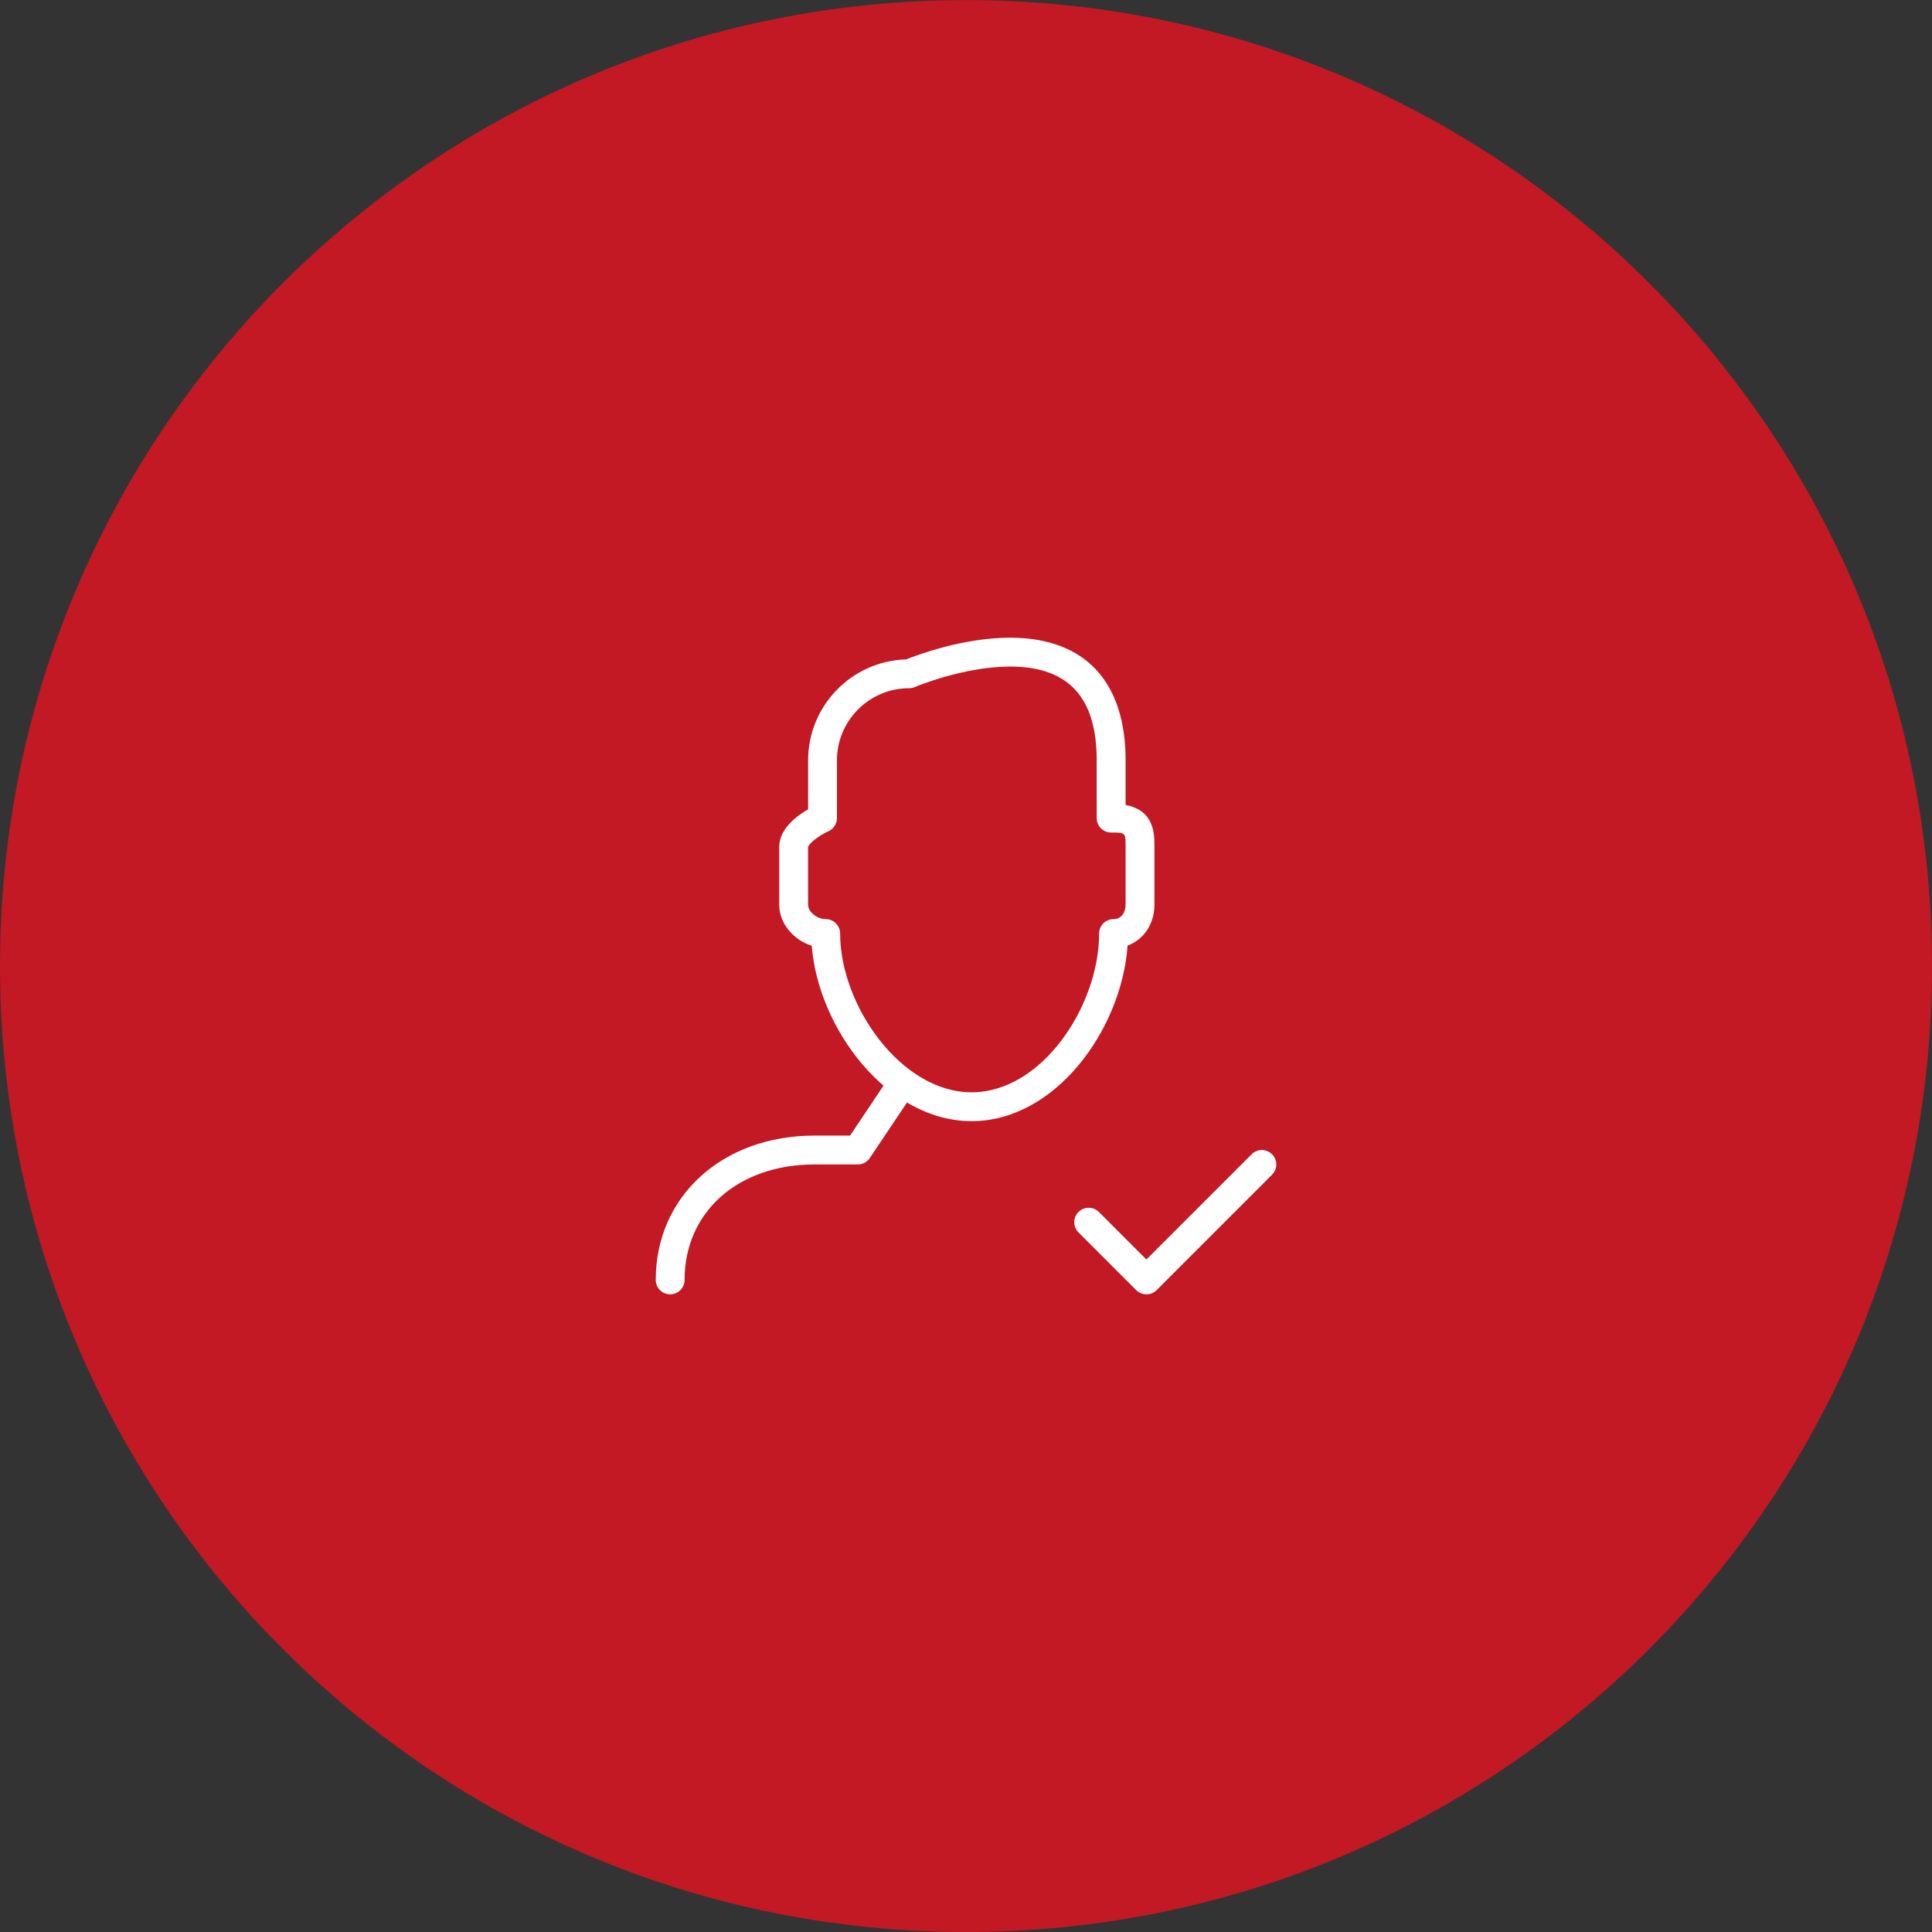 <?xml version="1.0" encoding="utf-8"?>
<!-- Generator: Adobe Illustrator 16.0.4, SVG Export Plug-In . SVG Version: 6.00 Build 0)  -->
<!DOCTYPE svg PUBLIC "-//W3C//DTD SVG 1.1//EN" "http://www.w3.org/Graphics/SVG/1.1/DTD/svg11.dtd">
<svg version="1.1" id="Ebene_1" xmlns="http://www.w3.org/2000/svg" xmlns:xlink="http://www.w3.org/1999/xlink" x="0px" y="0px"
	 width="130.441px" height="130.442px" viewBox="0 0 130.441 130.442" enable-background="new 0 0 130.441 130.442"
	 xml:space="preserve">
<rect x="0" y="0" width="130.441" height="130.442" fill="#333333" stroke="none"/>
<g>
	<path fill="#C21924" d="M65.221,130.442c36.021,0,65.221-29.195,65.221-65.219S101.242,0.006,65.221,0.006
		C29.2,0.006,0,29.2,0,65.224S29.2,130.442,65.221,130.442"/>
	<path fill="#FFFFFF" d="M68.201,45.004c-3.162,0-6.406,1.368-6.438,1.383c-0.121,0.052-0.253,0.078-0.384,0.078
		c-2.686,0-4.872,2.185-4.872,4.872v3.896c0,0.384-0.226,0.731-0.574,0.89c-0.694,0.313-1.336,0.851-1.375,1.067l0.001,3.891
		c0,0.482,0.6,0.974,1.189,0.974c0.539,0,0.974,0.437,0.974,0.974c0,4.825,4.097,10.719,8.878,10.719
		c4.769,0,8.608-5.863,8.608-10.719c0-0.537,0.435-0.974,0.974-0.974c0.562,0,0.813-0.489,0.813-0.974v-3.898
		c0-0.974,0-0.974-0.976-0.974c-0.538,0-0.974-0.437-0.974-0.976v-3.896C74.047,47.076,72.134,45.004,68.201,45.004 M65.601,75.695
		c-5.711,0-10.363-6.283-10.794-11.839c-1.244-0.392-2.196-1.521-2.196-2.775v-3.898c0-1.218,1.179-2.097,1.949-2.54v-3.306
		c0-3.694,2.951-6.712,6.62-6.817c0.784-0.313,3.87-1.465,7.021-1.465c5.025,0,7.795,2.942,7.795,8.282v3.009
		c1.947,0.38,1.947,1.945,1.947,2.837v3.898c0,1.311-0.734,2.369-1.814,2.759C75.73,69.498,71.272,75.695,65.601,75.695"/>
	<path fill="#FFFFFF" d="M77.4,87.388c-0.25,0-0.499-0.095-0.689-0.284l-3.896-3.898c-0.381-0.381-0.381-0.997,0-1.378
		c0.381-0.38,0.997-0.38,1.377,0l3.209,3.209l7.106-7.106c0.381-0.381,0.997-0.381,1.378,0c0.38,0.381,0.38,0.997,0,1.378
		l-7.795,7.796C77.899,87.293,77.649,87.388,77.4,87.388"/>
	<path fill="#FFFFFF" d="M45.247,87.388c-0.539,0-0.974-0.436-0.974-0.974c0-5.647,4.507-9.744,10.718-9.744h2.403l2.593-3.871
		c0.301-0.444,0.905-0.566,1.352-0.266c0.448,0.299,0.566,0.904,0.268,1.351l-2.883,4.304c-0.181,0.27-0.485,0.432-0.81,0.432
		h-2.923c-5.163,0-8.77,3.204-8.77,7.795C46.221,86.952,45.786,87.388,45.247,87.388"/>
</g>
</svg>
